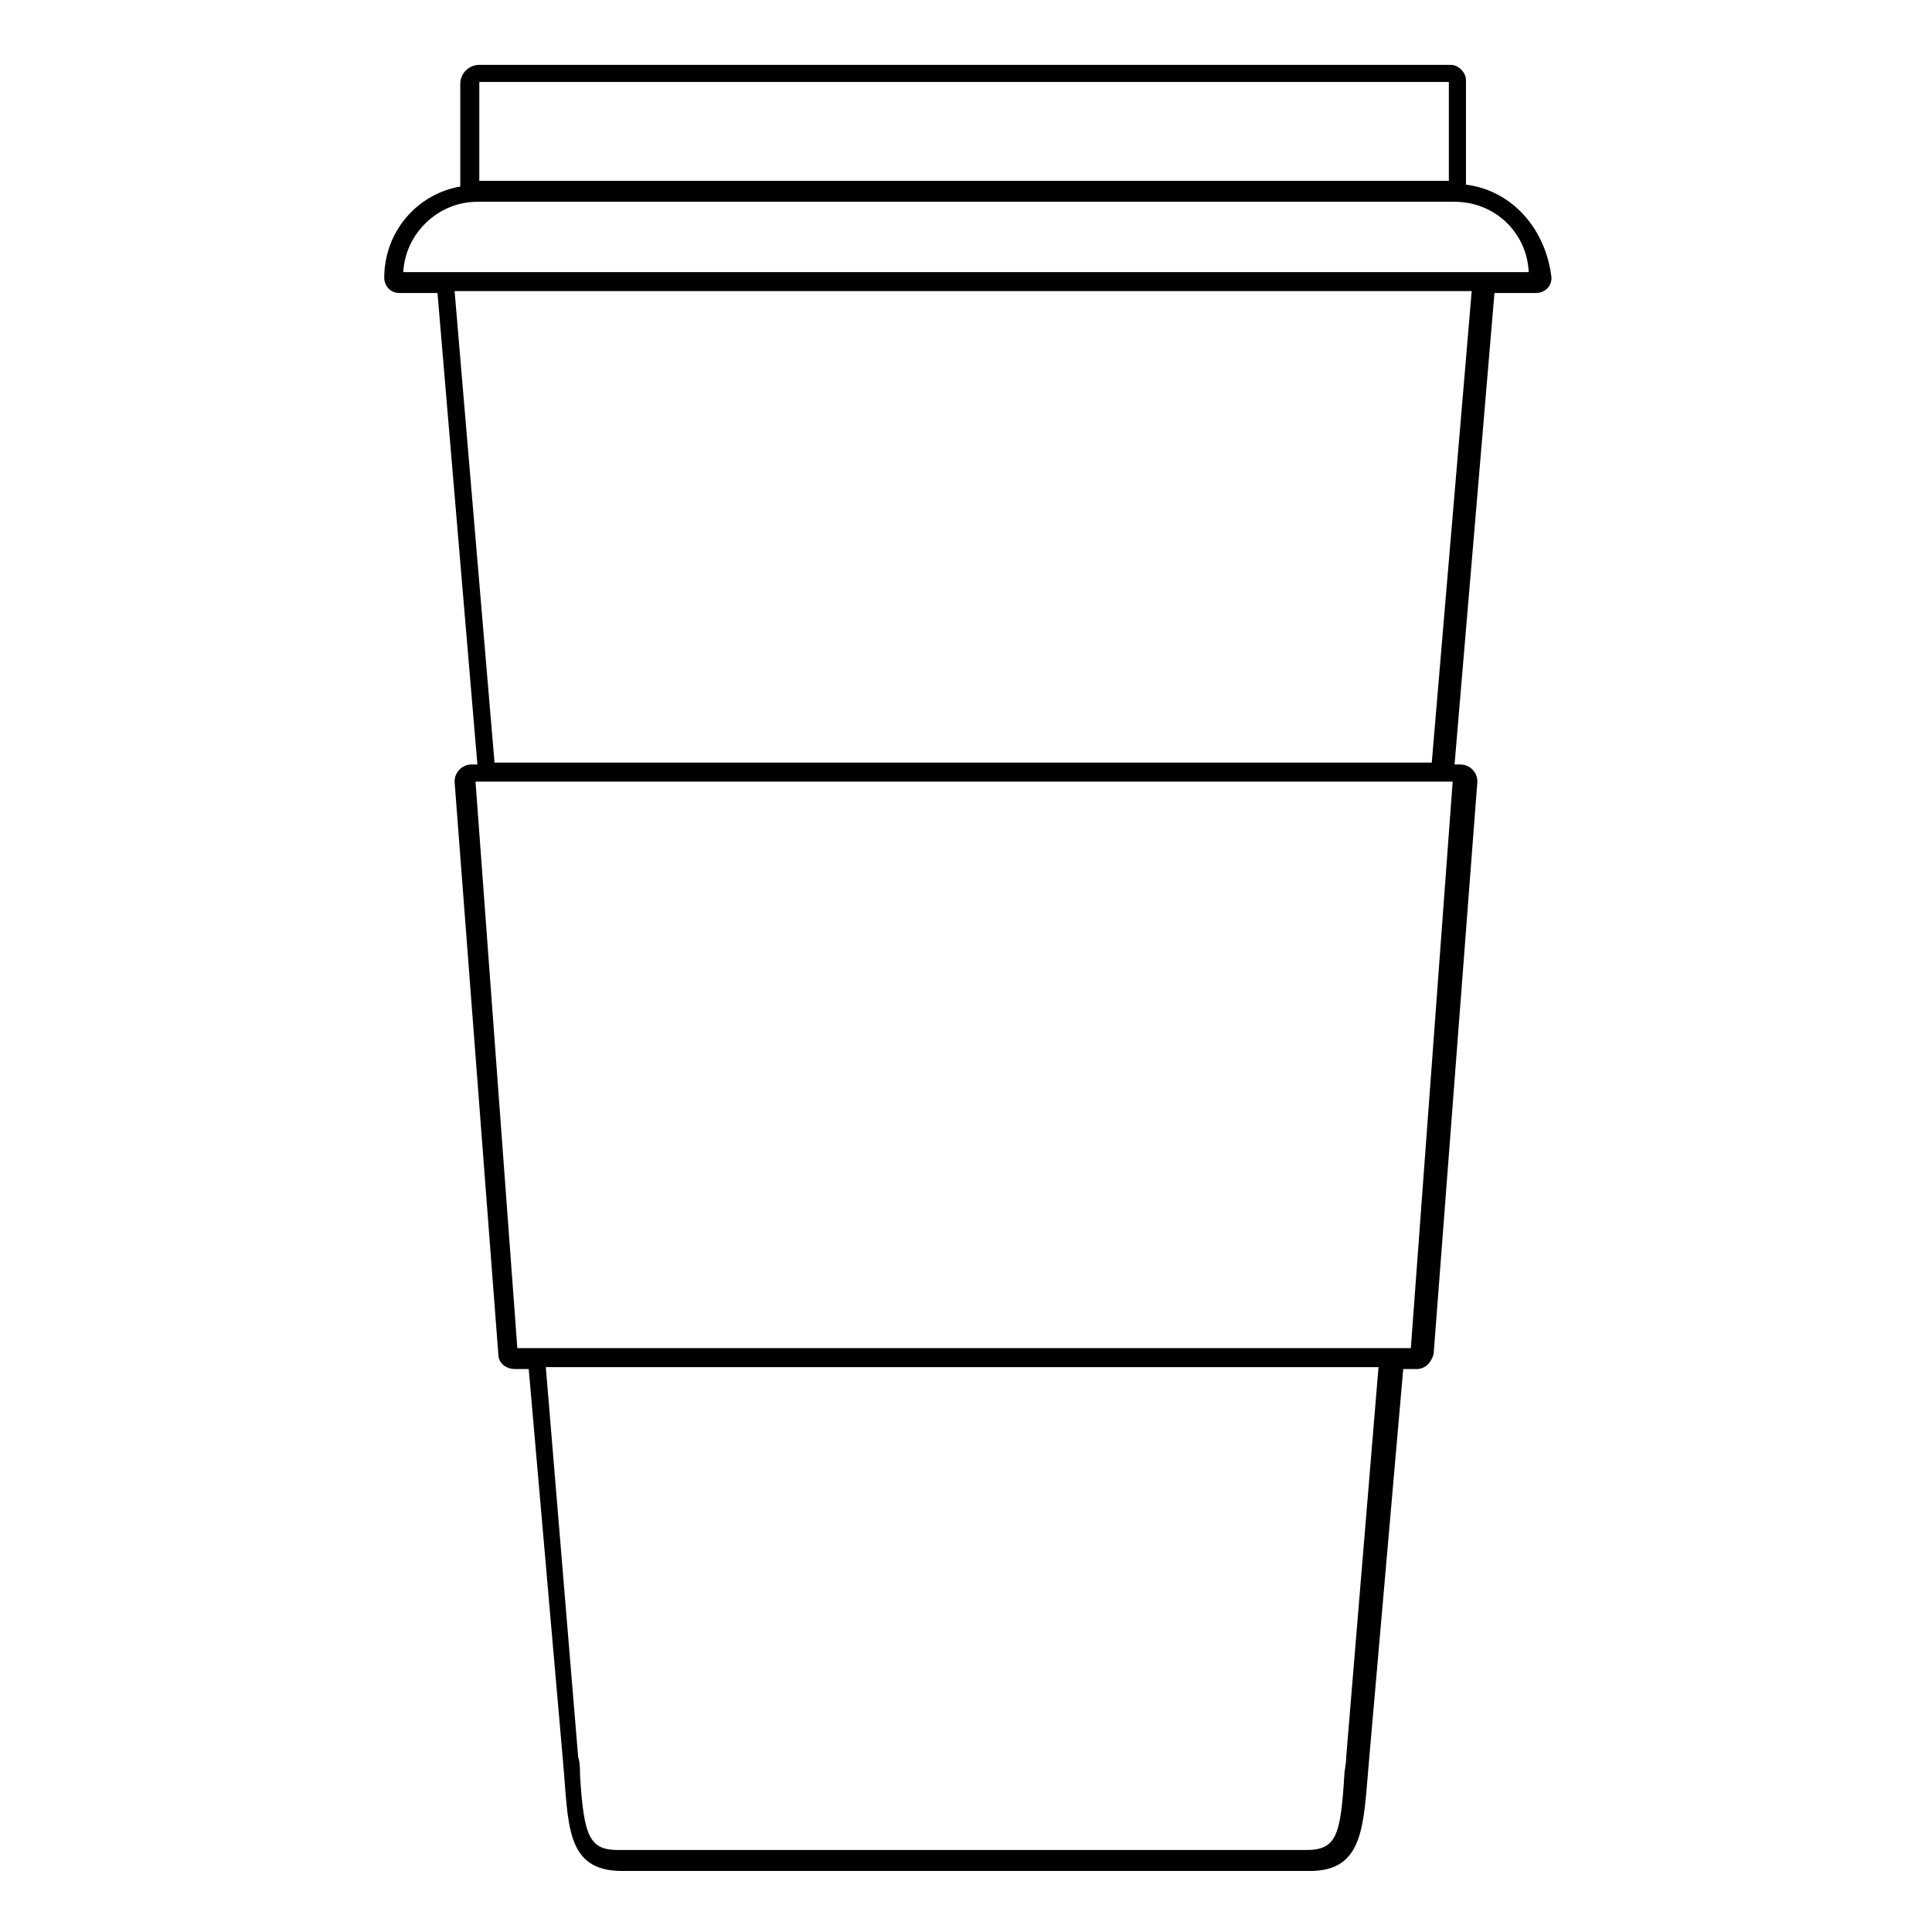<?xml version="1.0" encoding="UTF-8"?>
<!-- The Best Svg Icon site in the world: iconSvg.co, Visit us! https://iconsvg.co -->
<svg fill="#000000" width="800px" height="800px" version="1.1" viewBox="144 144 512 512" xmlns="http://www.w3.org/2000/svg">
 <path d="m532.5 192.93v-27.711c0-2.016-2.016-4.031-4.031-4.031h-257.45c-2.519 0-5.039 2.016-5.039 5.039v27.207c-11.586 2.016-20.152 12.09-20.152 24.184 0 2.016 1.512 4.031 4.031 4.031h10.078l10.578 124.95-1.512-0.004c-2.519 0-4.535 2.016-4.535 4.535l11.586 151.65c0 2.519 2.016 4.031 4.535 4.031h3.527l9.07 103.79c1.512 16.625 0.504 29.223 15.617 29.223h182.38c14.609 0 14.105-12.594 15.617-29.223l9.07-103.79h3.527c2.519 0 4.031-2.016 4.535-4.031l11.586-151.65c0-2.519-2.016-4.535-4.535-4.535h-1.512l10.578-124.95h11.082c2.016 0 4.031-1.512 4.031-4.031-1.508-13.098-10.574-23.172-22.668-24.684zm-261.48-27.207h256.94v26.199h-256.94zm229.74 443.86c0 2.016-0.504 3.527-0.504 5.039-1.008 15.617-2.016 19.648-10.078 19.648h-182.38c-7.559 0-9.07-3.527-10.078-19.648 0-1.512 0-3.527-0.504-5.039l-8.566-103.28h220.67zm28.211-258.45-11.082 150.14h-236.79l-11.082-150.14zm-5.539-5.039h-248.38l-10.578-124.95h269.54zm-272.56-129.98c0.504-10.078 9.07-18.641 19.648-18.641h258.96c10.578 0 19.145 8.062 19.648 18.641z"/>
</svg>